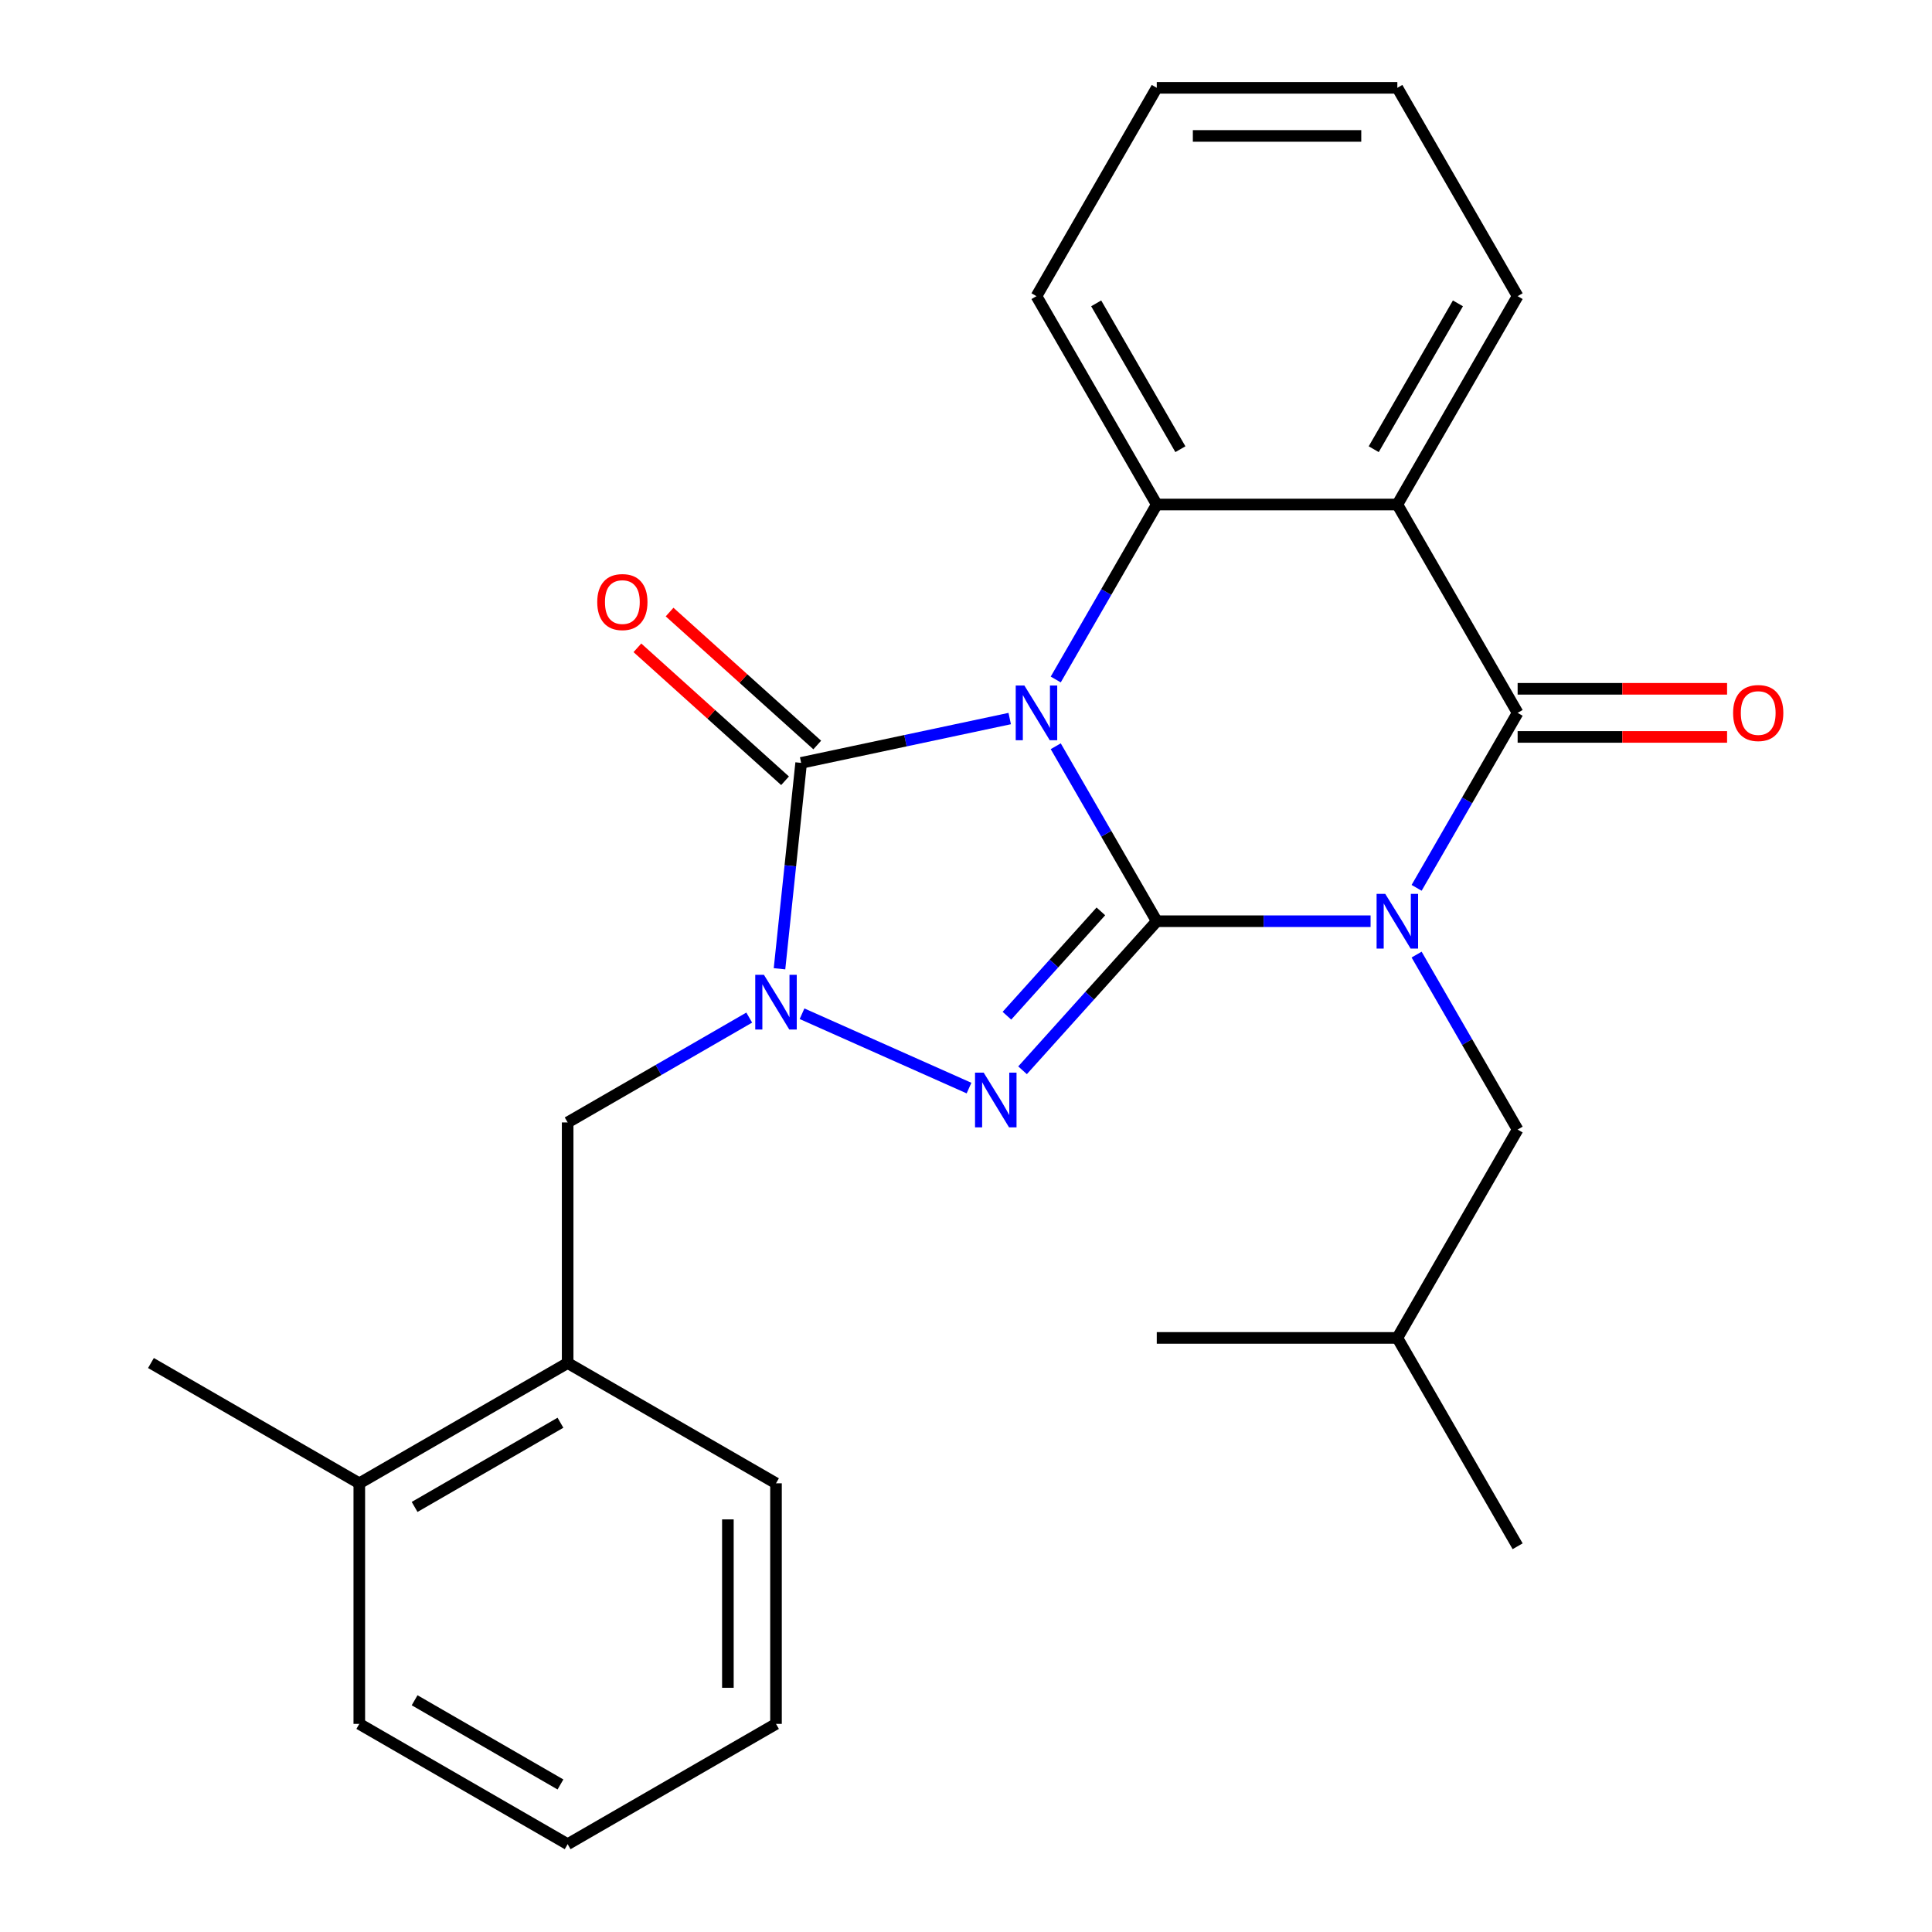<?xml version='1.0' encoding='iso-8859-1'?>
<svg version='1.1' baseProfile='full'
              xmlns='http://www.w3.org/2000/svg'
                      xmlns:rdkit='http://www.rdkit.org/xml'
                      xmlns:xlink='http://www.w3.org/1999/xlink'
                  xml:space='preserve'
width='1000px' height='1000px' viewBox='0 0 1000 1000'>
<!-- END OF HEADER -->
<rect style='opacity:1.0;fill:#FFFFFF;stroke:none' width='1000' height='1000' x='0' y='0'> </rect>
<path class='bond-0' d='M 598.738,476.819 L 572.593,431.535' style='fill:none;fill-rule:evenodd;stroke:#000000;stroke-width:6px;stroke-linecap:butt;stroke-linejoin:miter;stroke-opacity:1' />
<path class='bond-0' d='M 572.593,431.535 L 546.449,386.251' style='fill:none;fill-rule:evenodd;stroke:#0000FF;stroke-width:6px;stroke-linecap:butt;stroke-linejoin:miter;stroke-opacity:1' />
<path class='bond-1' d='M 598.738,476.819 L 654.074,476.819' style='fill:none;fill-rule:evenodd;stroke:#000000;stroke-width:6px;stroke-linecap:butt;stroke-linejoin:miter;stroke-opacity:1' />
<path class='bond-1' d='M 654.074,476.819 L 709.409,476.819' style='fill:none;fill-rule:evenodd;stroke:#0000FF;stroke-width:6px;stroke-linecap:butt;stroke-linejoin:miter;stroke-opacity:1' />
<path class='bond-2' d='M 598.738,476.819 L 564.003,515.396' style='fill:none;fill-rule:evenodd;stroke:#000000;stroke-width:6px;stroke-linecap:butt;stroke-linejoin:miter;stroke-opacity:1' />
<path class='bond-2' d='M 564.003,515.396 L 529.268,553.974' style='fill:none;fill-rule:evenodd;stroke:#0000FF;stroke-width:6px;stroke-linecap:butt;stroke-linejoin:miter;stroke-opacity:1' />
<path class='bond-2' d='M 569.81,471.728 L 545.495,498.732' style='fill:none;fill-rule:evenodd;stroke:#000000;stroke-width:6px;stroke-linecap:butt;stroke-linejoin:miter;stroke-opacity:1' />
<path class='bond-2' d='M 545.495,498.732 L 521.181,525.736' style='fill:none;fill-rule:evenodd;stroke:#0000FF;stroke-width:6px;stroke-linecap:butt;stroke-linejoin:miter;stroke-opacity:1' />
<path class='bond-3' d='M 522.623,371.923 L 468.648,383.395' style='fill:none;fill-rule:evenodd;stroke:#0000FF;stroke-width:6px;stroke-linecap:butt;stroke-linejoin:miter;stroke-opacity:1' />
<path class='bond-3' d='M 468.648,383.395 L 414.673,394.868' style='fill:none;fill-rule:evenodd;stroke:#000000;stroke-width:6px;stroke-linecap:butt;stroke-linejoin:miter;stroke-opacity:1' />
<path class='bond-6' d='M 546.449,351.705 L 572.593,306.421' style='fill:none;fill-rule:evenodd;stroke:#0000FF;stroke-width:6px;stroke-linecap:butt;stroke-linejoin:miter;stroke-opacity:1' />
<path class='bond-6' d='M 572.593,306.421 L 598.738,261.137' style='fill:none;fill-rule:evenodd;stroke:#000000;stroke-width:6px;stroke-linecap:butt;stroke-linejoin:miter;stroke-opacity:1' />
<path class='bond-5' d='M 733.235,459.546 L 759.38,414.262' style='fill:none;fill-rule:evenodd;stroke:#0000FF;stroke-width:6px;stroke-linecap:butt;stroke-linejoin:miter;stroke-opacity:1' />
<path class='bond-5' d='M 759.38,414.262 L 785.525,368.978' style='fill:none;fill-rule:evenodd;stroke:#000000;stroke-width:6px;stroke-linecap:butt;stroke-linejoin:miter;stroke-opacity:1' />
<path class='bond-9' d='M 733.235,494.092 L 759.38,539.377' style='fill:none;fill-rule:evenodd;stroke:#0000FF;stroke-width:6px;stroke-linecap:butt;stroke-linejoin:miter;stroke-opacity:1' />
<path class='bond-9' d='M 759.38,539.377 L 785.525,584.661' style='fill:none;fill-rule:evenodd;stroke:#000000;stroke-width:6px;stroke-linecap:butt;stroke-linejoin:miter;stroke-opacity:1' />
<path class='bond-4' d='M 501.562,563.191 L 415.131,524.709' style='fill:none;fill-rule:evenodd;stroke:#0000FF;stroke-width:6px;stroke-linecap:butt;stroke-linejoin:miter;stroke-opacity:1' />
<path class='bond-10' d='M 423.005,385.614 L 384.792,351.207' style='fill:none;fill-rule:evenodd;stroke:#000000;stroke-width:6px;stroke-linecap:butt;stroke-linejoin:miter;stroke-opacity:1' />
<path class='bond-10' d='M 384.792,351.207 L 346.579,316.8' style='fill:none;fill-rule:evenodd;stroke:#FF0000;stroke-width:6px;stroke-linecap:butt;stroke-linejoin:miter;stroke-opacity:1' />
<path class='bond-10' d='M 406.341,404.122 L 368.127,369.715' style='fill:none;fill-rule:evenodd;stroke:#000000;stroke-width:6px;stroke-linecap:butt;stroke-linejoin:miter;stroke-opacity:1' />
<path class='bond-10' d='M 368.127,369.715 L 329.914,335.307' style='fill:none;fill-rule:evenodd;stroke:#FF0000;stroke-width:6px;stroke-linecap:butt;stroke-linejoin:miter;stroke-opacity:1' />
<path class='bond-26' d='M 414.673,394.868 L 409.072,448.153' style='fill:none;fill-rule:evenodd;stroke:#000000;stroke-width:6px;stroke-linecap:butt;stroke-linejoin:miter;stroke-opacity:1' />
<path class='bond-26' d='M 409.072,448.153 L 403.472,501.437' style='fill:none;fill-rule:evenodd;stroke:#0000FF;stroke-width:6px;stroke-linecap:butt;stroke-linejoin:miter;stroke-opacity:1' />
<path class='bond-8' d='M 387.803,526.708 L 340.809,553.841' style='fill:none;fill-rule:evenodd;stroke:#0000FF;stroke-width:6px;stroke-linecap:butt;stroke-linejoin:miter;stroke-opacity:1' />
<path class='bond-8' d='M 340.809,553.841 L 293.815,580.973' style='fill:none;fill-rule:evenodd;stroke:#000000;stroke-width:6px;stroke-linecap:butt;stroke-linejoin:miter;stroke-opacity:1' />
<path class='bond-7' d='M 785.525,368.978 L 723.262,261.137' style='fill:none;fill-rule:evenodd;stroke:#000000;stroke-width:6px;stroke-linecap:butt;stroke-linejoin:miter;stroke-opacity:1' />
<path class='bond-12' d='M 785.525,381.431 L 839.73,381.431' style='fill:none;fill-rule:evenodd;stroke:#000000;stroke-width:6px;stroke-linecap:butt;stroke-linejoin:miter;stroke-opacity:1' />
<path class='bond-12' d='M 839.73,381.431 L 893.936,381.431' style='fill:none;fill-rule:evenodd;stroke:#FF0000;stroke-width:6px;stroke-linecap:butt;stroke-linejoin:miter;stroke-opacity:1' />
<path class='bond-12' d='M 785.525,356.526 L 839.73,356.526' style='fill:none;fill-rule:evenodd;stroke:#000000;stroke-width:6px;stroke-linecap:butt;stroke-linejoin:miter;stroke-opacity:1' />
<path class='bond-12' d='M 839.73,356.526 L 893.936,356.526' style='fill:none;fill-rule:evenodd;stroke:#FF0000;stroke-width:6px;stroke-linecap:butt;stroke-linejoin:miter;stroke-opacity:1' />
<path class='bond-15' d='M 598.738,261.137 L 536.476,153.296' style='fill:none;fill-rule:evenodd;stroke:#000000;stroke-width:6px;stroke-linecap:butt;stroke-linejoin:miter;stroke-opacity:1' />
<path class='bond-15' d='M 610.967,232.508 L 567.384,157.02' style='fill:none;fill-rule:evenodd;stroke:#000000;stroke-width:6px;stroke-linecap:butt;stroke-linejoin:miter;stroke-opacity:1' />
<path class='bond-27' d='M 598.738,261.137 L 723.262,261.137' style='fill:none;fill-rule:evenodd;stroke:#000000;stroke-width:6px;stroke-linecap:butt;stroke-linejoin:miter;stroke-opacity:1' />
<path class='bond-14' d='M 723.262,261.137 L 785.525,153.296' style='fill:none;fill-rule:evenodd;stroke:#000000;stroke-width:6px;stroke-linecap:butt;stroke-linejoin:miter;stroke-opacity:1' />
<path class='bond-14' d='M 711.034,232.508 L 754.617,157.02' style='fill:none;fill-rule:evenodd;stroke:#000000;stroke-width:6px;stroke-linecap:butt;stroke-linejoin:miter;stroke-opacity:1' />
<path class='bond-11' d='M 293.815,580.973 L 293.815,705.497' style='fill:none;fill-rule:evenodd;stroke:#000000;stroke-width:6px;stroke-linecap:butt;stroke-linejoin:miter;stroke-opacity:1' />
<path class='bond-16' d='M 785.525,584.661 L 723.262,692.502' style='fill:none;fill-rule:evenodd;stroke:#000000;stroke-width:6px;stroke-linecap:butt;stroke-linejoin:miter;stroke-opacity:1' />
<path class='bond-13' d='M 293.815,705.497 L 185.974,767.759' style='fill:none;fill-rule:evenodd;stroke:#000000;stroke-width:6px;stroke-linecap:butt;stroke-linejoin:miter;stroke-opacity:1' />
<path class='bond-13' d='M 290.092,736.404 L 214.603,779.988' style='fill:none;fill-rule:evenodd;stroke:#000000;stroke-width:6px;stroke-linecap:butt;stroke-linejoin:miter;stroke-opacity:1' />
<path class='bond-17' d='M 293.815,705.497 L 401.657,767.759' style='fill:none;fill-rule:evenodd;stroke:#000000;stroke-width:6px;stroke-linecap:butt;stroke-linejoin:miter;stroke-opacity:1' />
<path class='bond-18' d='M 185.974,767.759 L 78.133,705.497' style='fill:none;fill-rule:evenodd;stroke:#000000;stroke-width:6px;stroke-linecap:butt;stroke-linejoin:miter;stroke-opacity:1' />
<path class='bond-19' d='M 185.974,767.759 L 185.974,892.283' style='fill:none;fill-rule:evenodd;stroke:#000000;stroke-width:6px;stroke-linecap:butt;stroke-linejoin:miter;stroke-opacity:1' />
<path class='bond-20' d='M 785.525,153.296 L 723.262,45.455' style='fill:none;fill-rule:evenodd;stroke:#000000;stroke-width:6px;stroke-linecap:butt;stroke-linejoin:miter;stroke-opacity:1' />
<path class='bond-21' d='M 536.476,153.296 L 598.738,45.455' style='fill:none;fill-rule:evenodd;stroke:#000000;stroke-width:6px;stroke-linecap:butt;stroke-linejoin:miter;stroke-opacity:1' />
<path class='bond-22' d='M 723.262,692.502 L 785.525,800.343' style='fill:none;fill-rule:evenodd;stroke:#000000;stroke-width:6px;stroke-linecap:butt;stroke-linejoin:miter;stroke-opacity:1' />
<path class='bond-23' d='M 723.262,692.502 L 598.738,692.502' style='fill:none;fill-rule:evenodd;stroke:#000000;stroke-width:6px;stroke-linecap:butt;stroke-linejoin:miter;stroke-opacity:1' />
<path class='bond-24' d='M 401.657,767.759 L 401.657,892.283' style='fill:none;fill-rule:evenodd;stroke:#000000;stroke-width:6px;stroke-linecap:butt;stroke-linejoin:miter;stroke-opacity:1' />
<path class='bond-24' d='M 376.752,786.438 L 376.752,873.605' style='fill:none;fill-rule:evenodd;stroke:#000000;stroke-width:6px;stroke-linecap:butt;stroke-linejoin:miter;stroke-opacity:1' />
<path class='bond-29' d='M 185.974,892.283 L 293.815,954.545' style='fill:none;fill-rule:evenodd;stroke:#000000;stroke-width:6px;stroke-linecap:butt;stroke-linejoin:miter;stroke-opacity:1' />
<path class='bond-29' d='M 214.603,880.054 L 290.092,923.638' style='fill:none;fill-rule:evenodd;stroke:#000000;stroke-width:6px;stroke-linecap:butt;stroke-linejoin:miter;stroke-opacity:1' />
<path class='bond-28' d='M 723.262,45.455 L 598.738,45.455' style='fill:none;fill-rule:evenodd;stroke:#000000;stroke-width:6px;stroke-linecap:butt;stroke-linejoin:miter;stroke-opacity:1' />
<path class='bond-28' d='M 704.584,70.359 L 617.417,70.359' style='fill:none;fill-rule:evenodd;stroke:#000000;stroke-width:6px;stroke-linecap:butt;stroke-linejoin:miter;stroke-opacity:1' />
<path class='bond-25' d='M 401.657,892.283 L 293.815,954.545' style='fill:none;fill-rule:evenodd;stroke:#000000;stroke-width:6px;stroke-linecap:butt;stroke-linejoin:miter;stroke-opacity:1' />
<path  class='atom-1' d='M 530.216 354.818
L 539.496 369.818
Q 540.416 371.298, 541.896 373.978
Q 543.376 376.658, 543.456 376.818
L 543.456 354.818
L 547.216 354.818
L 547.216 383.138
L 543.336 383.138
L 533.376 366.738
Q 532.216 364.818, 530.976 362.618
Q 529.776 360.418, 529.416 359.738
L 529.416 383.138
L 525.736 383.138
L 525.736 354.818
L 530.216 354.818
' fill='#0000FF'/>
<path  class='atom-2' d='M 717.002 462.659
L 726.282 477.659
Q 727.202 479.139, 728.682 481.819
Q 730.162 484.499, 730.242 484.659
L 730.242 462.659
L 734.002 462.659
L 734.002 490.979
L 730.122 490.979
L 720.162 474.579
Q 719.002 472.659, 717.762 470.459
Q 716.562 468.259, 716.202 467.579
L 716.202 490.979
L 712.522 490.979
L 712.522 462.659
L 717.002 462.659
' fill='#0000FF'/>
<path  class='atom-3' d='M 509.155 555.199
L 518.435 570.199
Q 519.355 571.679, 520.835 574.359
Q 522.315 577.039, 522.395 577.199
L 522.395 555.199
L 526.155 555.199
L 526.155 583.519
L 522.275 583.519
L 512.315 567.119
Q 511.155 565.199, 509.915 562.999
Q 508.715 560.799, 508.355 560.119
L 508.355 583.519
L 504.675 583.519
L 504.675 555.199
L 509.155 555.199
' fill='#0000FF'/>
<path  class='atom-5' d='M 395.397 504.55
L 404.677 519.55
Q 405.597 521.03, 407.077 523.71
Q 408.557 526.39, 408.637 526.55
L 408.637 504.55
L 412.397 504.55
L 412.397 532.87
L 408.517 532.87
L 398.557 516.47
Q 397.397 514.55, 396.157 512.35
Q 394.957 510.15, 394.597 509.47
L 394.597 532.87
L 390.917 532.87
L 390.917 504.55
L 395.397 504.55
' fill='#0000FF'/>
<path  class='atom-11' d='M 309.133 311.625
Q 309.133 304.825, 312.493 301.025
Q 315.853 297.225, 322.133 297.225
Q 328.413 297.225, 331.773 301.025
Q 335.133 304.825, 335.133 311.625
Q 335.133 318.505, 331.733 322.425
Q 328.333 326.305, 322.133 326.305
Q 315.893 326.305, 312.493 322.425
Q 309.133 318.545, 309.133 311.625
M 322.133 323.105
Q 326.453 323.105, 328.773 320.225
Q 331.133 317.305, 331.133 311.625
Q 331.133 306.065, 328.773 303.265
Q 326.453 300.425, 322.133 300.425
Q 317.813 300.425, 315.453 303.225
Q 313.133 306.025, 313.133 311.625
Q 313.133 317.345, 315.453 320.225
Q 317.813 323.105, 322.133 323.105
' fill='#FF0000'/>
<path  class='atom-13' d='M 897.049 369.058
Q 897.049 362.258, 900.409 358.458
Q 903.769 354.658, 910.049 354.658
Q 916.329 354.658, 919.689 358.458
Q 923.049 362.258, 923.049 369.058
Q 923.049 375.938, 919.649 379.858
Q 916.249 383.738, 910.049 383.738
Q 903.809 383.738, 900.409 379.858
Q 897.049 375.978, 897.049 369.058
M 910.049 380.538
Q 914.369 380.538, 916.689 377.658
Q 919.049 374.738, 919.049 369.058
Q 919.049 363.498, 916.689 360.698
Q 914.369 357.858, 910.049 357.858
Q 905.729 357.858, 903.369 360.658
Q 901.049 363.458, 901.049 369.058
Q 901.049 374.778, 903.369 377.658
Q 905.729 380.538, 910.049 380.538
' fill='#FF0000'/>
</svg>
